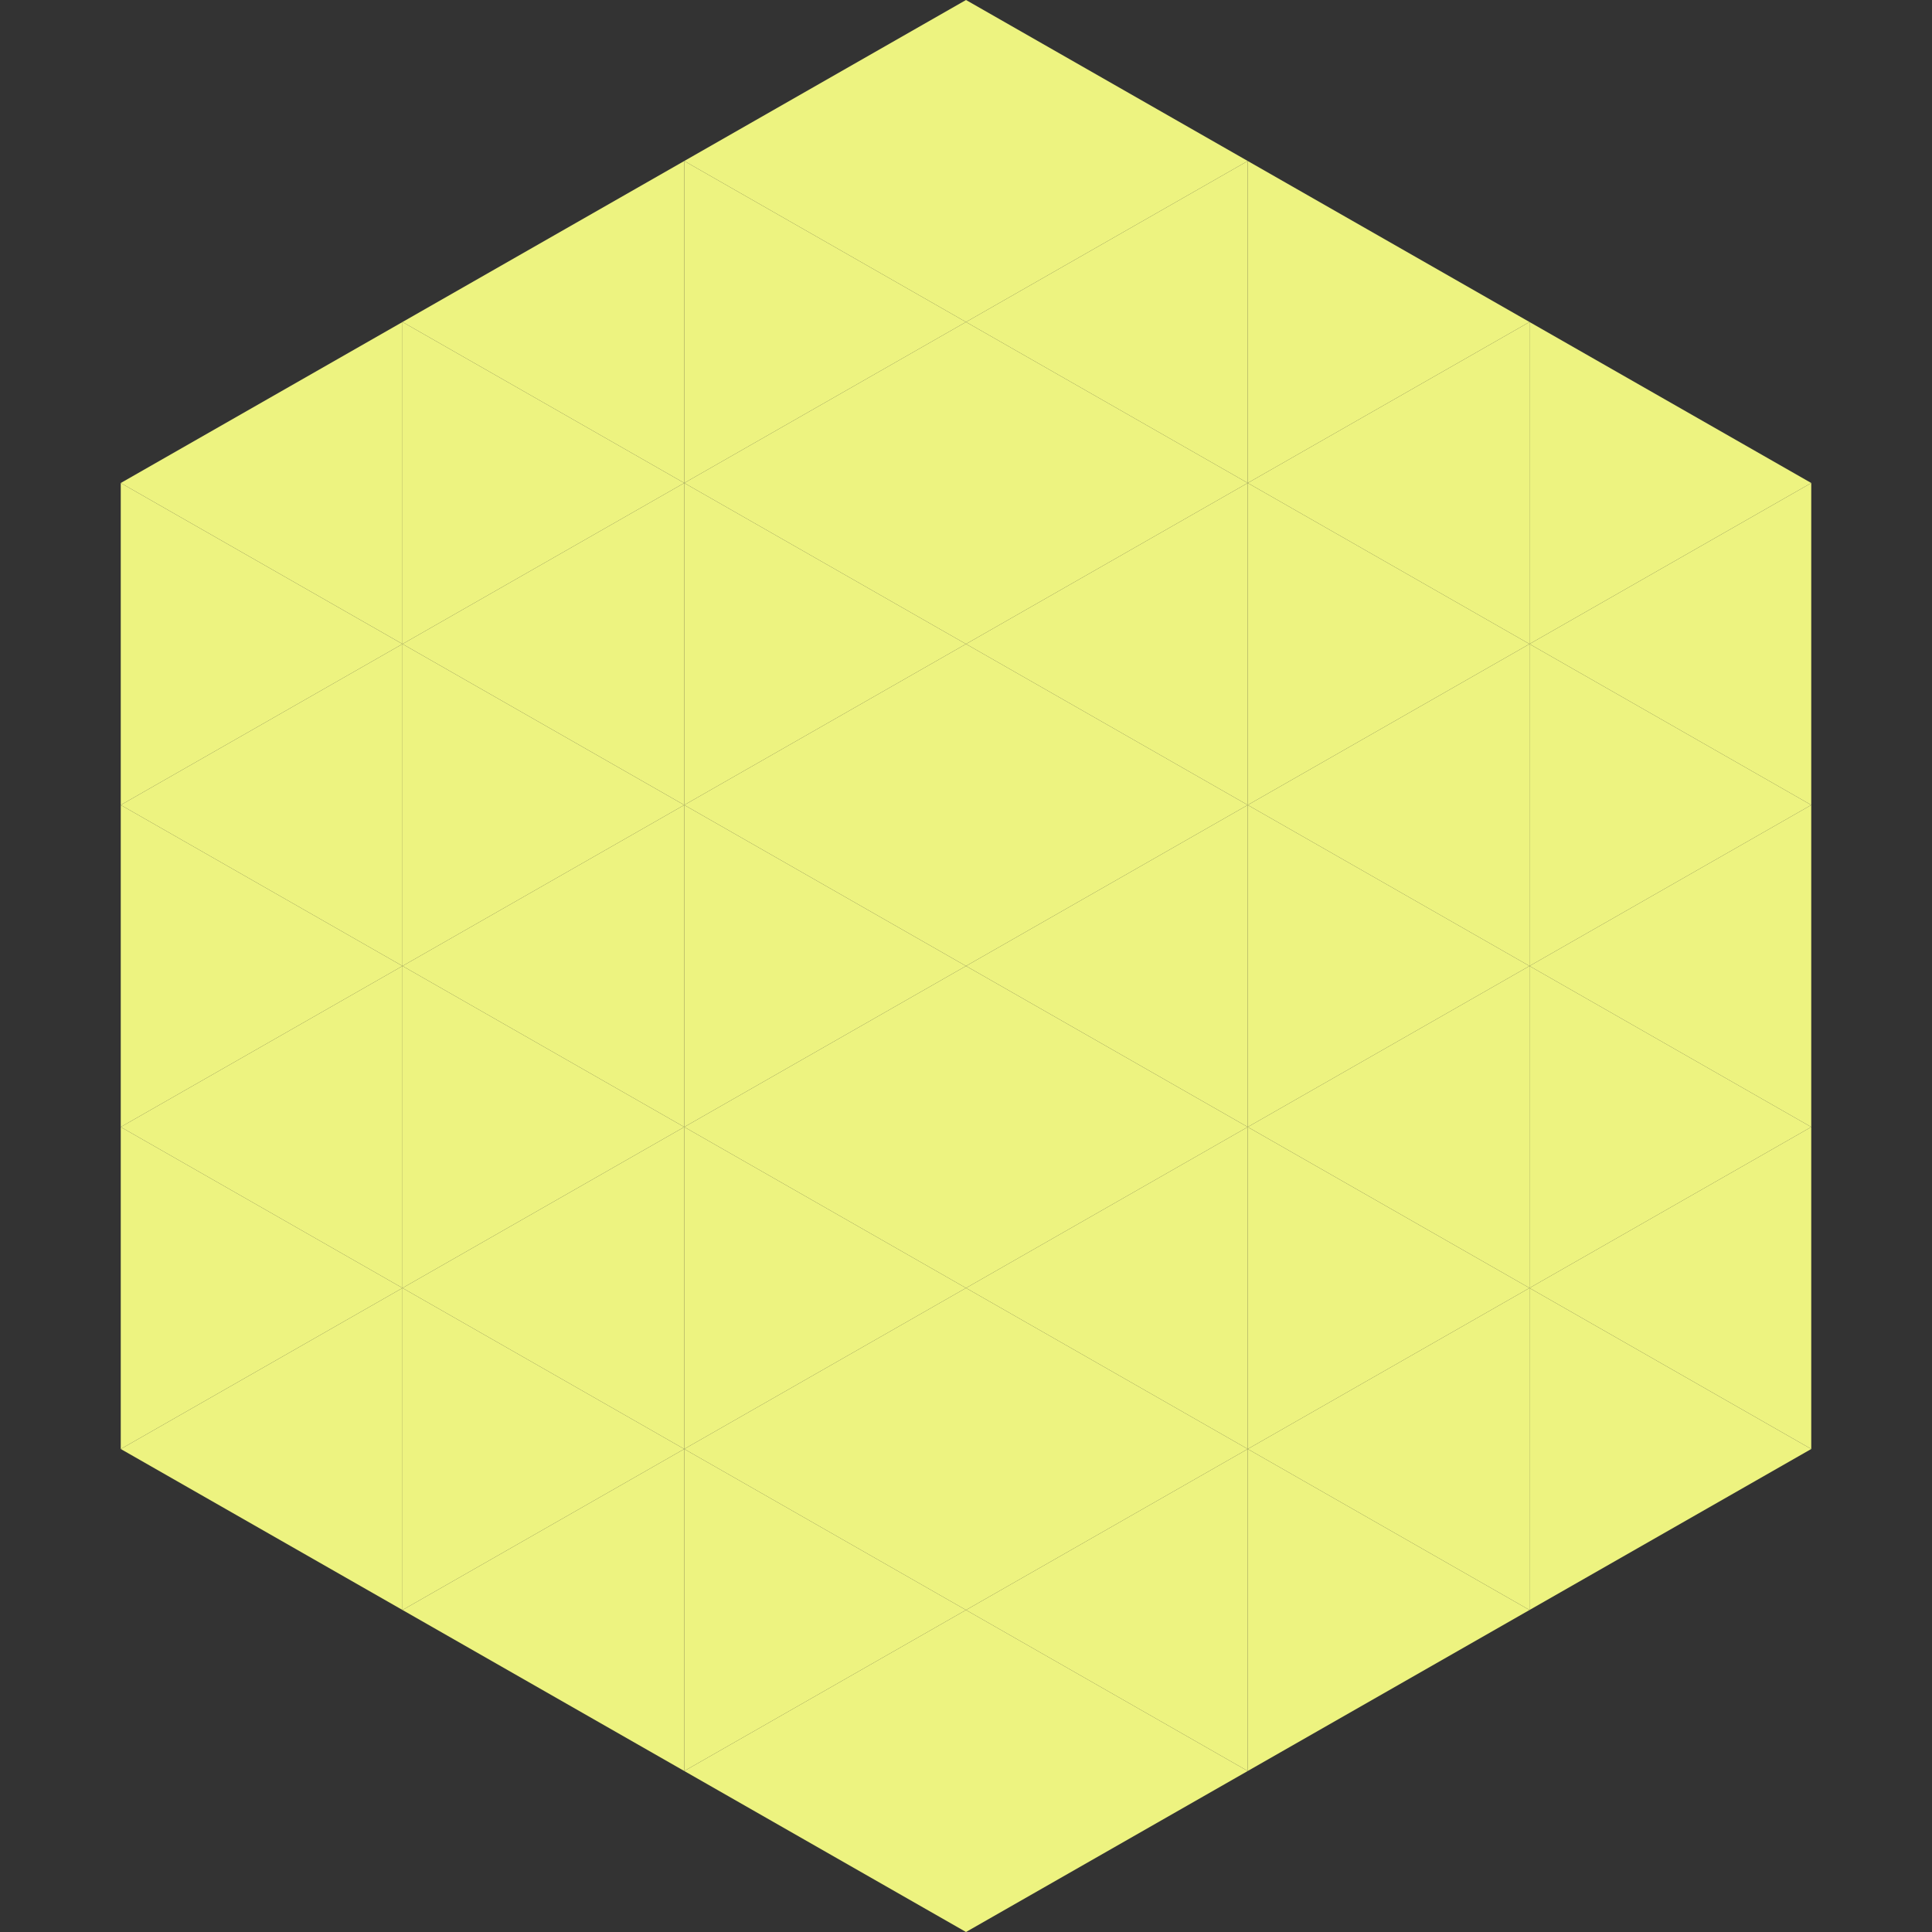 <?xml version="1.0"?>
<!-- Generated by SVGo -->
<svg width="240" height="240"
     xmlns="http://www.w3.org/2000/svg"
     xmlns:xlink="http://www.w3.org/1999/xlink">
<rect width="100%" height="100%" fill="#333333" stroke="none"/>
<polygon points="50,40 15,60 50,80" style="fill:rgb(237,243,128)" />
<polygon points="190,40 225,60 190,80" style="fill:rgb(237,243,128)" />
<polygon points="15,60 50,80 15,100" style="fill:rgb(237,243,128)" />
<polygon points="225,60 190,80 225,100" style="fill:rgb(237,243,128)" />
<polygon points="50,80 15,100 50,120" style="fill:rgb(237,243,128)" />
<polygon points="190,80 225,100 190,120" style="fill:rgb(237,243,128)" />
<polygon points="15,100 50,120 15,140" style="fill:rgb(237,243,128)" />
<polygon points="225,100 190,120 225,140" style="fill:rgb(237,243,128)" />
<polygon points="50,120 15,140 50,160" style="fill:rgb(237,243,128)" />
<polygon points="190,120 225,140 190,160" style="fill:rgb(237,243,128)" />
<polygon points="15,140 50,160 15,180" style="fill:rgb(237,243,128)" />
<polygon points="225,140 190,160 225,180" style="fill:rgb(237,243,128)" />
<polygon points="50,160 15,180 50,200" style="fill:rgb(237,243,128)" />
<polygon points="190,160 225,180 190,200" style="fill:rgb(237,243,128)" />
<polygon points="15,180 50,200 15,220" style="fill:rgb(255,255,255); fill-opacity:0" />
<polygon points="225,180 190,200 225,220" style="fill:rgb(255,255,255); fill-opacity:0" />
<polygon points="50,0 85,20 50,40" style="fill:rgb(255,255,255); fill-opacity:0" />
<polygon points="190,0 155,20 190,40" style="fill:rgb(255,255,255); fill-opacity:0" />
<polygon points="85,20 50,40 85,60" style="fill:rgb(237,243,128)" />
<polygon points="155,20 190,40 155,60" style="fill:rgb(237,243,128)" />
<polygon points="50,40 85,60 50,80" style="fill:rgb(237,243,128)" />
<polygon points="190,40 155,60 190,80" style="fill:rgb(237,243,128)" />
<polygon points="85,60 50,80 85,100" style="fill:rgb(237,243,128)" />
<polygon points="155,60 190,80 155,100" style="fill:rgb(237,243,128)" />
<polygon points="50,80 85,100 50,120" style="fill:rgb(237,243,128)" />
<polygon points="190,80 155,100 190,120" style="fill:rgb(237,243,128)" />
<polygon points="85,100 50,120 85,140" style="fill:rgb(237,243,128)" />
<polygon points="155,100 190,120 155,140" style="fill:rgb(237,243,128)" />
<polygon points="50,120 85,140 50,160" style="fill:rgb(237,243,128)" />
<polygon points="190,120 155,140 190,160" style="fill:rgb(237,243,128)" />
<polygon points="85,140 50,160 85,180" style="fill:rgb(237,243,128)" />
<polygon points="155,140 190,160 155,180" style="fill:rgb(237,243,128)" />
<polygon points="50,160 85,180 50,200" style="fill:rgb(237,243,128)" />
<polygon points="190,160 155,180 190,200" style="fill:rgb(237,243,128)" />
<polygon points="85,180 50,200 85,220" style="fill:rgb(237,243,128)" />
<polygon points="155,180 190,200 155,220" style="fill:rgb(237,243,128)" />
<polygon points="120,0 85,20 120,40" style="fill:rgb(237,243,128)" />
<polygon points="120,0 155,20 120,40" style="fill:rgb(237,243,128)" />
<polygon points="85,20 120,40 85,60" style="fill:rgb(237,243,128)" />
<polygon points="155,20 120,40 155,60" style="fill:rgb(237,243,128)" />
<polygon points="120,40 85,60 120,80" style="fill:rgb(237,243,128)" />
<polygon points="120,40 155,60 120,80" style="fill:rgb(237,243,128)" />
<polygon points="85,60 120,80 85,100" style="fill:rgb(237,243,128)" />
<polygon points="155,60 120,80 155,100" style="fill:rgb(237,243,128)" />
<polygon points="120,80 85,100 120,120" style="fill:rgb(237,243,128)" />
<polygon points="120,80 155,100 120,120" style="fill:rgb(237,243,128)" />
<polygon points="85,100 120,120 85,140" style="fill:rgb(237,243,128)" />
<polygon points="155,100 120,120 155,140" style="fill:rgb(237,243,128)" />
<polygon points="120,120 85,140 120,160" style="fill:rgb(237,243,128)" />
<polygon points="120,120 155,140 120,160" style="fill:rgb(237,243,128)" />
<polygon points="85,140 120,160 85,180" style="fill:rgb(237,243,128)" />
<polygon points="155,140 120,160 155,180" style="fill:rgb(237,243,128)" />
<polygon points="120,160 85,180 120,200" style="fill:rgb(237,243,128)" />
<polygon points="120,160 155,180 120,200" style="fill:rgb(237,243,128)" />
<polygon points="85,180 120,200 85,220" style="fill:rgb(237,243,128)" />
<polygon points="155,180 120,200 155,220" style="fill:rgb(237,243,128)" />
<polygon points="120,200 85,220 120,240" style="fill:rgb(237,243,128)" />
<polygon points="120,200 155,220 120,240" style="fill:rgb(237,243,128)" />
<polygon points="85,220 120,240 85,260" style="fill:rgb(255,255,255); fill-opacity:0" />
<polygon points="155,220 120,240 155,260" style="fill:rgb(255,255,255); fill-opacity:0" />
</svg>

